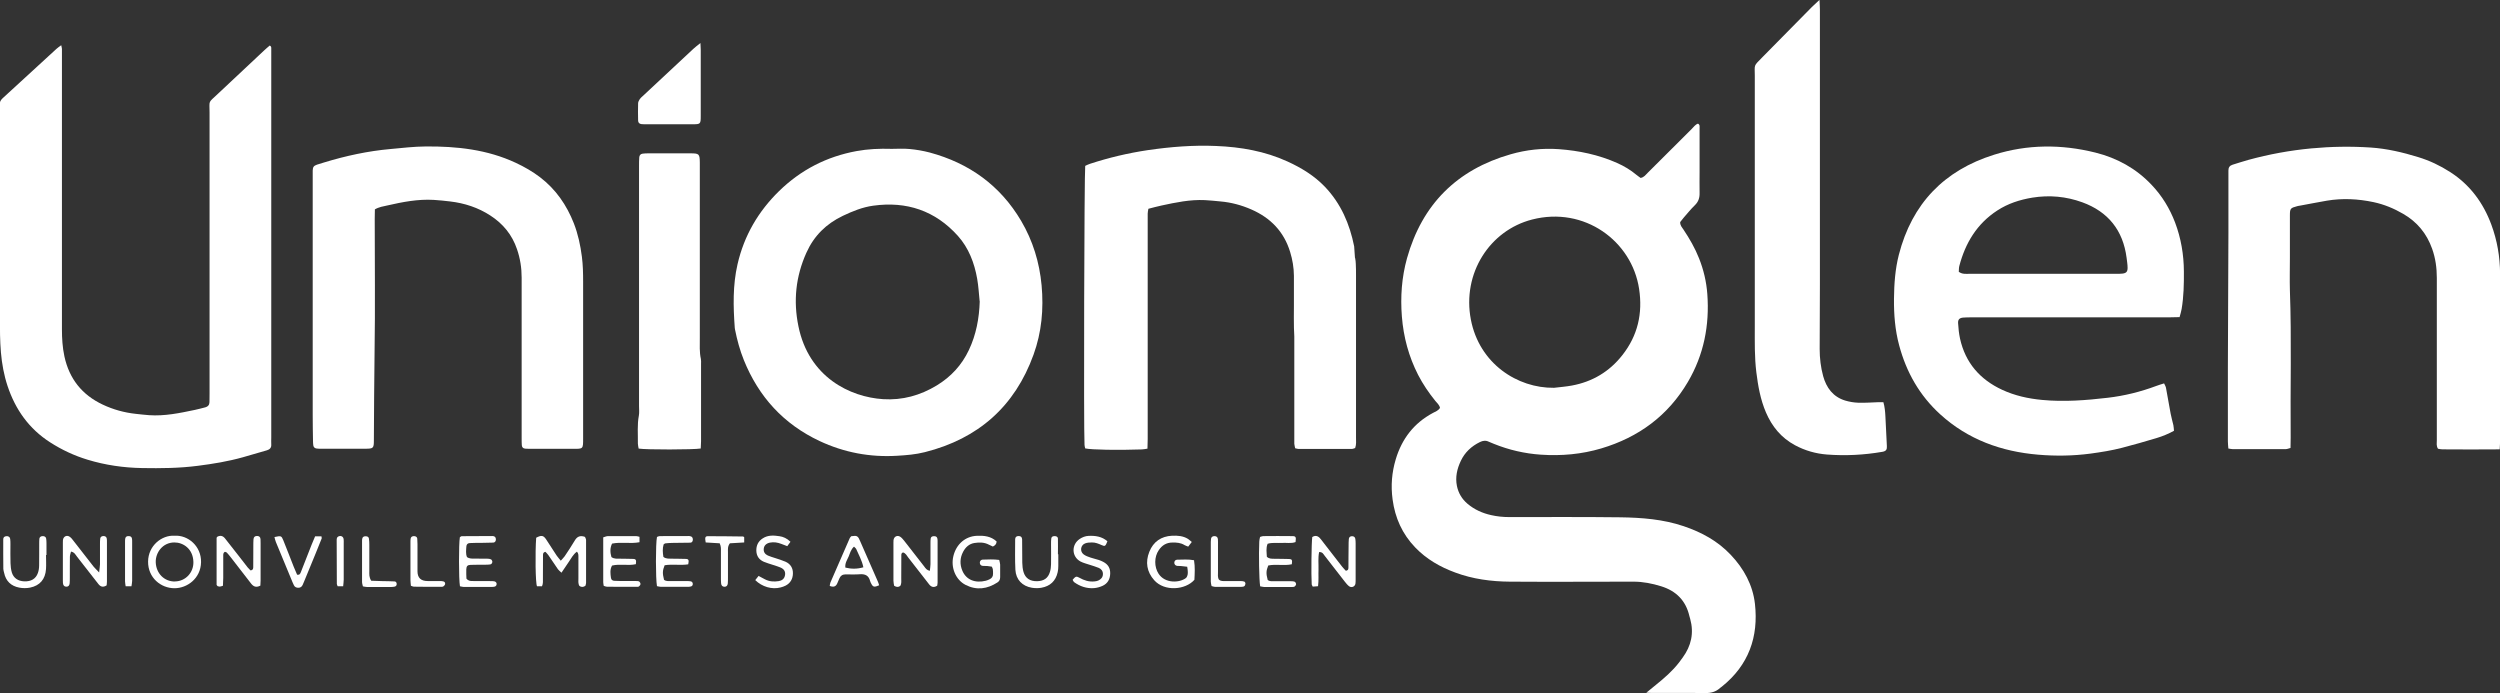 <?xml version="1.0" encoding="UTF-8"?>
<svg id="Layer_2" data-name="Layer 2" xmlns="http://www.w3.org/2000/svg" viewBox="0 0 323.3 89.64">
  <rect x="0" y="0" width="323.3" height="89.64" fill="#333333" stroke="none"/>
  <defs>
    <style>
      .cls-1 {
        fill: #fff;
        stroke-width: 0px;
      }
    </style>
  </defs>
  <g id="Layer_1-2" data-name="Layer 1">
    <g>
      <path class="cls-1" d="m212.89,89.59c.53-.43.9-.73,1.26-1.03,1.08-.87,2.13-1.78,2.98-2.88.17-.21.32-.43.48-.65,1.1-1.51,1.47-3.16.97-4.98-.04-.13-.08-.26-.11-.39-.46-1.99-1.71-3.24-3.64-3.84-1.16-.36-2.35-.6-3.58-.6-5.34,0-10.67.04-16.01,0-2.4-.02-4.77-.33-7.05-1.18-1.96-.72-3.72-1.73-5.18-3.25-1.67-1.74-2.6-3.81-2.92-6.2-.24-1.78-.1-3.5.41-5.2.79-2.64,2.35-4.68,4.81-5.99.32-.17.69-.29.91-.65-.07-.38-.37-.62-.6-.9-.85-1.05-1.61-2.17-2.23-3.37-1.21-2.37-1.89-4.88-2.1-7.55-.2-2.55-.02-5.07.66-7.52,1.95-6.97,6.45-11.47,13.41-13.46,2.02-.58,4.11-.81,6.22-.66,2.61.19,5.14.72,7.55,1.79.9.4,1.74.9,2.49,1.53.18.15.38.28.54.4.45-.07.66-.41.92-.66,1.89-1.88,3.77-3.77,5.67-5.65.26-.26.47-.58.83-.71.29.15.2.41.21.63,0,1.86,0,3.71,0,5.57,0,.91-.02,1.82,0,2.73.02.65-.14,1.17-.62,1.63-.51.49-.95,1.05-1.42,1.58-.17.2-.33.42-.47.59-.02.44.24.68.42.96.79,1.18,1.5,2.41,2.02,3.73.59,1.48.95,3.01,1.07,4.61.3,4.05-.45,7.86-2.51,11.37-2.57,4.37-6.37,7.16-11.2,8.6-2.55.76-5.17.99-7.81.81-2.09-.14-4.13-.61-6.08-1.4-.22-.09-.44-.17-.65-.27-.4-.2-.77-.15-1.16.04-1.1.54-1.95,1.33-2.47,2.44-.49,1.03-.73,2.11-.5,3.24.19.92.65,1.69,1.37,2.3.9.76,1.94,1.22,3.07,1.47.76.17,1.53.25,2.31.25,4.8,0,9.59-.03,14.39.03,2.77.04,5.53.25,8.19,1.15,2.31.78,4.39,1.91,6.08,3.7,1.7,1.79,2.85,3.9,3.13,6.34.48,4.28-.82,7.93-4.26,10.69-.08.06-.17.12-.24.18-.55.51-1.19.68-1.95.67-2.33-.04-4.66-.01-6.99-.02-.13,0-.27-.01-.63-.03Zm-11.92-39.44c.77-.09,1.54-.15,2.3-.29,2.66-.49,4.86-1.8,6.53-3.93,1.99-2.52,2.65-5.39,2.17-8.56-.93-6.21-7.09-10.72-13.84-8.98-5.49,1.41-9.06,6.97-7.92,12.93,1.09,5.71,6.03,8.89,10.75,8.83Z"/>
      <path class="cls-1" d="m7.92,5.85c.04.23.09.35.09.47.01.34,0,.67,0,1.01,0,11.75,0,23.49,0,35.24,0,1.18.07,2.36.32,3.52.63,2.9,2.28,4.98,4.97,6.24,1.36.64,2.78,1.03,4.27,1.19.57.06,1.14.13,1.71.17,2.01.14,3.96-.27,5.91-.68.46-.1.92-.22,1.38-.34.33-.09.51-.31.52-.66,0-.37.01-.74.01-1.11,0-12.12,0-24.23,0-36.35,0-1.64-.23-1.18,1.07-2.41,1.99-1.88,3.99-3.74,5.98-5.61.24-.23.5-.44.73-.64.26.12.19.31.2.47.01.27,0,.54,0,.81,0,16.47,0,32.94,0,49.41,0,.3-.02.61,0,.91.03.41-.19.63-.55.74-1.03.3-2.07.61-3.11.9-1.92.54-3.88.86-5.85,1.11-2.38.31-4.78.33-7.17.29-2.41-.04-4.77-.38-7.07-1.08-1.72-.52-3.34-1.28-4.85-2.25-2.73-1.75-4.49-4.24-5.5-7.28-.47-1.41-.73-2.87-.86-4.35-.13-1.52-.13-3.03-.13-4.55,0-8.81,0-17.62,0-26.43,0-1.75-.25-1.33,1.12-2.59,2.06-1.9,4.12-3.79,6.19-5.68.16-.15.35-.27.6-.46Z"/>
      <path class="cls-1" d="m281.85,41.01c-.55.01-.99.03-1.42.03-8.48,0-16.95,0-25.43,0-.37,0-.74,0-1.11.03-.48.04-.7.24-.67.72.04.67.11,1.35.25,2,.69,3.12,2.58,5.29,5.45,6.62,1.64.76,3.37,1.14,5.17,1.31,2.84.27,5.67.05,8.48-.28,2.15-.25,4.25-.77,6.28-1.53.31-.12.63-.21,1.01-.33.09.2.2.37.24.55.21,1.13.4,2.26.61,3.38.09.49.24.98.35,1.47.05.23.05.46.08.73-.73.4-1.48.71-2.25.94-1.48.45-2.98.87-4.47,1.26-1.34.35-2.7.56-4.07.75-2.26.3-4.52.33-6.77.14-4.75-.4-9.08-1.95-12.67-5.22-2.67-2.43-4.38-5.44-5.31-8.92-.53-1.97-.69-3.98-.67-6.01.02-1.93.15-3.84.63-5.71,1.7-6.6,5.84-10.9,12.31-12.93,4.32-1.36,8.72-1.37,13.1-.28,2.8.7,5.27,2.05,7.28,4.18,1.35,1.42,2.34,3.05,3.03,4.86.77,2.04,1.13,4.16,1.14,6.34.01,1.62-.02,3.24-.29,4.84-.05.33-.16.64-.27,1.07Zm-28.54-5.86c.46.33.91.26,1.34.26,6.34,0,12.69,0,19.03,0,.27,0,.54,0,.81-.03.47-.06.65-.24.65-.74,0-.44-.08-.87-.13-1.31-.46-3.54-2.38-5.95-5.73-7.17-2.09-.76-4.25-.96-6.47-.6-1.62.27-3.14.76-4.52,1.66-2.63,1.71-4.13,4.2-4.91,7.17-.06.22-.05.47-.07.75Z"/>
      <path class="cls-1" d="m115.35,19.25c.66,0,1.48-.06,2.28.02.87.08,1.74.23,2.59.45,5.12,1.38,9.13,4.26,11.84,8.85,1.51,2.57,2.36,5.34,2.64,8.32.28,3.07.01,6.07-1.04,8.97-2.42,6.7-7.15,10.87-14.05,12.61-1.18.3-2.39.4-3.61.47-3.5.21-6.84-.42-10.02-1.91-4.65-2.19-7.86-5.71-9.78-10.45-.52-1.29-.88-2.62-1.15-3.98-.01-.07-.03-.13-.03-.2-.2-2.76-.27-5.51.36-8.24.85-3.69,2.68-6.82,5.37-9.45,2.81-2.74,6.15-4.46,10.01-5.17,1.47-.27,2.95-.34,4.58-.29Zm11.34,19.72c-.1-.97-.15-1.95-.32-2.91-.36-2.06-1.1-4-2.5-5.56-2.93-3.26-6.63-4.5-10.95-3.9-1.38.19-2.66.71-3.92,1.31-2.15,1.03-3.73,2.57-4.72,4.78-1.38,3.07-1.7,6.23-1.03,9.49,1.34,6.62,6.71,9.17,10.95,9.44,2.5.16,4.81-.48,6.95-1.78,1.84-1.12,3.23-2.63,4.15-4.58.94-1.99,1.33-4.09,1.4-6.29Z"/>
      <path class="cls-1" d="m323.25,58.11c-2.55.03-4.97.01-7.4,0-.2,0-.39-.05-.57-.08-.24-.38-.15-.76-.15-1.12,0-4.15,0-8.3,0-12.46,0-2.84,0-5.67,0-8.51,0-1.29-.17-2.55-.61-3.78-.7-1.96-1.93-3.46-3.73-4.5-1.2-.7-2.48-1.23-3.84-1.52-1.99-.42-4.01-.53-6.03-.19-1.16.2-2.32.43-3.47.64-.13.02-.27.04-.4.08-.84.22-.92.3-.92,1.17-.01,1.82,0,3.65,0,5.47,0,1.42-.04,2.84,0,4.25.23,6.34.04,12.69.1,19.03,0,.44-.02.87-.02,1.34-.24.06-.42.15-.61.15-2.3,0-4.59,0-6.89,0-.16,0-.32-.05-.54-.08-.02-.33-.06-.62-.06-.92,0-3.21-.01-6.41,0-9.62.02-5.8.05-11.61.07-17.41,0-2.43,0-4.86,0-7.29,0-.24,0-.47,0-.71-.01-.39.17-.64.54-.75.68-.21,1.35-.43,2.03-.62,2.67-.73,5.39-1.23,8.15-1.49,2.56-.24,5.13-.28,7.69-.11,2.09.14,4.13.62,6.14,1.24,1.47.45,2.82,1.09,4.11,1.92,2.57,1.65,4.29,3.97,5.34,6.81.76,2.05,1.12,4.17,1.13,6.35.02,7.22,0,14.45,0,21.67,0,.3-.03.59-.05,1.03Z"/>
      <path class="cls-1" d="m48.48,27.08c0,.43-.02.83-.02,1.23,0,5.74.07,11.48-.02,17.22-.06,3.81-.06,7.63-.09,11.44,0,.98-.08,1.05-1.03,1.06-1.96,0-3.92,0-5.88,0-.17,0-.34,0-.51-.03-.22-.03-.37-.16-.41-.38-.03-.17-.03-.34-.04-.5-.02-1.15-.04-2.29-.04-3.44,0-10.23,0-20.46,0-30.68,0-1.69-.16-1.49,1.47-1.99,2.81-.86,5.68-1.48,8.61-1.74,1.51-.14,3.03-.32,4.54-.33,4.01-.03,7.95.39,11.65,2.12,1.11.52,2.16,1.12,3.13,1.86,2.04,1.56,3.44,3.59,4.37,5.96.54,1.39.85,2.83,1.04,4.31.14,1.08.16,2.15.16,3.23,0,6.75,0,13.5,0,20.25,0,1.43.03,1.38-1.4,1.37-1.76,0-3.51,0-5.27,0-.27,0-.54,0-.81-.02-.28-.02-.43-.17-.45-.45-.02-.3-.02-.61-.02-.91,0-6.92,0-13.84,0-20.76,0-1.26-.19-2.48-.6-3.67-.63-1.87-1.81-3.3-3.45-4.36-1.58-1.03-3.34-1.6-5.21-1.82-.7-.08-1.41-.16-2.11-.2-2.04-.12-4.03.27-6,.72-.52.12-1.06.18-1.65.53Z"/>
      <path class="cls-1" d="m235.3,0c.02.56.05.89.05,1.21,0,3.61,0,7.22,0,10.83,0,8.27,0,16.54,0,24.8,0,2.77-.01,5.53-.03,8.3,0,1.19.14,2.36.45,3.5.42,1.51,1.28,2.68,2.85,3.16.54.16,1.12.26,1.69.28.87.03,1.75-.04,2.63-.07.19,0,.39,0,.62,0,.18.63.23,1.23.26,1.83.06,1.28.12,2.56.19,3.84.02.41-.05.66-.59.75-2.37.41-4.76.53-7.15.35-1.45-.11-2.85-.51-4.15-1.21-1.77-.95-2.97-2.42-3.75-4.24-.71-1.66-1.02-3.41-1.24-5.19-.24-1.95-.2-3.91-.2-5.86,0-10.83,0-21.66,0-32.5,0-1.47-.21-1.17.98-2.38,2.13-2.16,4.26-4.33,6.4-6.49.26-.26.53-.51.99-.93Z"/>
      <path class="cls-1" d="m90.62,58c-.94.16-7.11.17-8.03.01-.03-.21-.1-.43-.1-.65.02-1.21-.1-2.43.13-3.63.07-.39.02-.81.02-1.21,0-10.36,0-20.72,0-31.07,0-.37,0-.74.03-1.11.02-.27.18-.44.44-.47.23-.03.47-.04.71-.04,1.82,0,3.65,0,5.47,0,1.13,0,1.2.08,1.21,1.21,0,6.17,0,12.35,0,18.52,0,1.38,0,2.77,0,4.15,0,.91-.06,1.82.14,2.72.04.19.02.4.02.61,0,3.34,0,6.68,0,10.02,0,.3-.03.6-.04.95Z"/>
      <path class="cls-1" d="m175.36,56.56c0-6.98,0-13.96,0-20.94,0-.51,0-1.01-.03-1.52,0-.23-.04-.47-.08-.7,0-.04-.02-.07-.03-.1-.04-.75-.08-1.3-.1-1.44-.58-2.9-1.71-5.53-3.78-7.7-1.38-1.44-3.04-2.45-4.83-3.27-2.93-1.34-6.04-1.88-9.23-2.01-2.97-.13-5.93.11-8.87.54-2.54.38-5.03.97-7.47,1.77-.22.07-.42.18-.6.26-.12.8-.21,34.05-.09,36.08,0,.16.06.32.09.46.83.18,4.23.24,7.31.13.23,0,.45-.06.74-.1.01-.44.03-.84.03-1.24,0-9.38,0-18.76,0-28.14,0-.34,0-.68,0-1.01,0-.19.05-.39.09-.63.59-.15,1.13-.3,1.69-.42,1.85-.4,3.7-.79,5.61-.7.67.03,1.34.11,2.02.17,1.39.12,2.72.48,4,1.04,2.49,1.09,4.21,2.87,5.01,5.49.31,1.01.48,2.03.49,3.09,0,1.28,0,2.56,0,3.85,0,.15-.04,2.77.05,4,0,4.39,0,8.78,0,13.16,0,.24-.01.47,0,.71.02.19.07.38.11.58.18.04.31.08.43.09,2.29,0,4.59,0,6.88,0,.16,0,.31-.08.45-.12.17-.47.11-.92.11-1.35Z"/>
      <path class="cls-1" d="m90.58,5.56c.02.43.04.66.04.89,0,2.83,0,5.66,0,8.48,0,1.13-.01,1.14-1.11,1.14-1.99,0-3.97,0-5.96,0-.2,0-.41,0-.6-.02-.27-.03-.43-.19-.43-.47-.02-.74-.02-1.48,0-2.22,0-.19.12-.38.22-.55.09-.14.23-.24.35-.36,2.19-2.05,4.38-4.09,6.57-6.13.24-.23.51-.42.93-.76Z"/>
      <path class="cls-1" d="m70.07,75.82h-.62c-.21-.3-.25-4.45-.11-6.28.66-.35.92-.32,1.27.19.47.7.91,1.41,1.38,2.12.14.21.33.4.53.66.2-.23.37-.39.5-.57.45-.67.9-1.35,1.31-2.04.3-.51.69-.7,1.32-.47.04.11.14.26.14.41.01,1.85,0,3.71,0,5.56,0,.13-.07.26-.09.36-.28.18-.53.19-.77.01-.19-.31-.13-.66-.13-.99,0-.91,0-1.82,0-2.73,0-.22.03-.46-.19-.71-.51.36-.74.88-1.06,1.33-.31.44-.6.89-.94,1.39-.2-.19-.35-.3-.46-.45-.43-.61-.83-1.23-1.25-1.84-.11-.16-.26-.29-.37-.41-.33.08-.31.3-.31.5,0,.98,0,1.95-.01,2.93,0,.33.04.67-.12,1.03Z"/>
      <path class="cls-1" d="m120.25,73.81c.03-.33.08-.59.08-.85,0-.91,0-1.82,0-2.73,0-.2,0-.4.03-.6.03-.2.21-.31.46-.29.18,0,.34.07.39.26.04.13.04.27.04.4,0,1.79,0,3.57,0,5.36,0,.13-.04.26-.05.38-.44.29-.78.18-1.06-.19-.89-1.15-1.77-2.29-2.67-3.43-.2-.26-.34-.58-.69-.68-.23.07-.22.25-.22.41,0,.98,0,1.95-.01,2.93,0,.33.06.68-.13.99-.24.18-.49.17-.79-.02-.03-.19-.09-.42-.09-.65,0-1.65,0-3.3,0-4.95,0-.1,0-.2.01-.3.05-.46.49-.69.88-.43.19.13.34.32.49.5.87,1.11,1.74,2.23,2.61,3.35.16.21.28.46.74.55Z"/>
      <path class="cls-1" d="m12.82,74.03c.06-.52.1-.78.11-1.04.01-.88,0-1.75,0-2.63,0-.24,0-.47.03-.71.02-.21.19-.33.43-.33.24,0,.39.13.42.34.02.13.02.27.02.4,0,1.72,0,3.44,0,5.16,0,.16-.03.33-.04.48-.46.29-.79.19-1.08-.19-.91-1.17-1.82-2.35-2.74-3.51-.2-.25-.33-.59-.79-.67-.05.23-.14.45-.14.67-.02.88,0,1.75-.01,2.63,0,.27,0,.54-.02.81-.03.3-.19.44-.45.43-.25-.01-.39-.16-.42-.47-.01-.1-.01-.2-.01-.3,0-1.65,0-3.31,0-4.96,0-.1,0-.2.01-.3.05-.46.49-.69.87-.43.19.13.34.32.48.51.87,1.12,1.74,2.24,2.61,3.35.16.2.36.38.72.76Z"/>
      <path class="cls-1" d="m33.66,75.74c-.58.29-.91.09-1.21-.3-.86-1.13-1.73-2.24-2.6-3.36-.17-.21-.33-.42-.52-.62-.06-.06-.17-.07-.24-.1-.25.13-.22.35-.22.54,0,.94,0,1.89,0,2.83,0,.33-.03.66-.04,1.02-.16.05-.29.1-.41.11-.09,0-.19-.04-.28-.06-.05-.07-.13-.12-.13-.17,0-2.02,0-4.04,0-6.07,0-.03.03-.06.08-.14.36-.2.71-.17,1.01.21.58.74,1.16,1.49,1.75,2.23.39.51.78,1.02,1.18,1.52.12.15.27.28.38.39.34-.06.34-.28.34-.48.01-.88,0-1.75.01-2.63,0-.3,0-.61.02-.91.02-.3.17-.43.45-.44.28,0,.44.13.46.41.01.17.01.34.01.51,0,1.62,0,3.24,0,4.86,0,.2-.02.4-.03.64Z"/>
      <path class="cls-1" d="m170.59,71.39c-.16.77-.06,1.51-.08,2.25-.03.7.04,1.41-.06,2.17-.26.02-.47.04-.69.05-.06-.14-.13-.22-.13-.32-.08-1.18-.03-5.36.07-6.09.35-.22.68-.19.98.13.18.2.34.42.5.63.79,1.01,1.57,2.03,2.36,3.04.16.21.35.39.5.56.35-.05.34-.28.34-.47.01-.91,0-1.82.02-2.73,0-.3,0-.61.03-.91.02-.23.18-.36.41-.36.23,0,.39.11.43.34.03.2.04.4.04.6,0,1.55,0,3.11,0,4.66,0,.17,0,.34-.02.51-.04.4-.5.61-.83.36-.21-.16-.38-.38-.55-.59-.87-1.12-1.74-2.24-2.61-3.36-.16-.2-.26-.49-.72-.47Z"/>
      <path class="cls-1" d="m22.57,69.28c1.75-.11,3.47,1.35,3.43,3.42-.04,2.13-1.82,3.37-3.43,3.37-1.77,0-3.44-1.36-3.42-3.45.02-2.05,1.76-3.44,3.42-3.34Zm.07,5.91c1.33-.02,2.4-1.12,2.37-2.51-.04-1.74-1.36-2.54-2.46-2.53-1.52,0-2.45,1.33-2.41,2.56.05,1.44,1.1,2.51,2.5,2.49Z"/>
      <path class="cls-1" d="m128.28,73.28c-.19-.03-.38-.06-.58-.08-.2-.02-.41,0-.61-.02-.23-.02-.37-.16-.38-.4-.01-.21.14-.4.36-.41.7-.02,1.41-.06,2.15.04.05.23.11.42.12.61.01.54,0,1.08,0,1.62,0,.3-.1.52-.35.68-1.31.85-2.69,1.05-4.12.32-1.29-.66-1.94-2.25-1.58-3.72.37-1.55,1.55-2.57,3.05-2.63.92-.04,1.81.05,2.54.73-.01.32-.17.51-.48.66-.15-.07-.33-.15-.51-.24-.6-.32-1.24-.32-1.88-.22-.68.11-1.15.55-1.46,1.14-.42.79-.44,1.63-.1,2.44.49,1.18,1.66,1.65,3.04,1.3.16-.04.32-.11.47-.18.3-.14.47-.37.46-.72,0-.2,0-.4-.03-.6-.01-.09-.07-.18-.13-.31Z"/>
      <path class="cls-1" d="m154.41,72.44c.15.91.09,1.74.05,2.54-1.16,1.32-3.87,1.55-5.2.05-.96-1.08-1.16-2.34-.63-3.67.52-1.31,1.53-2.01,2.95-2.08.71-.03,1.42.02,2.05.41.16.1.3.25.49.4-.17.22-.3.39-.46.6-.19-.08-.35-.12-.48-.2-.48-.3-1.01-.34-1.56-.33-.78,0-1.35.36-1.77.99-.6.87-.6,2.17-.02,3.05.85,1.29,2.72,1.17,3.52.56.12-.09.19-.27.23-.42.04-.16.03-.33.02-.5,0-.16-.04-.32-.07-.55-.29-.03-.54-.07-.8-.09-.17-.02-.34,0-.5-.02-.22-.03-.37-.2-.37-.4,0-.22.14-.4.37-.4.7,0,1.41-.08,2.2.07Z"/>
      <path class="cls-1" d="m78.08,75.78c-.03-.18-.07-.34-.07-.5-.01-1.92,0-3.84,0-5.79.24-.07.43-.16.61-.16,1.21-.01,2.43,0,3.64,0,.13,0,.26.05.44.09v.7c-1.2.23-2.39-.06-3.55.18-.29.6-.24,1.18-.08,1.74.37.27.75.2,1.11.21.57.02,1.15,0,1.72.03.35.02.4.15.33.68-1,.23-2.06-.07-3.08.18-.3.53-.21,1.07-.14,1.6.03.22.19.36.42.37.3.02.61.03.91.03.64,0,1.28,0,1.92,0,.13,0,.29,0,.39.06.09.06.18.21.18.32,0,.11-.1.24-.19.31-.07.06-.19.06-.29.06-1.28,0-2.56,0-3.84-.01-.13,0-.25-.06-.42-.11Z"/>
      <path class="cls-1" d="m59.48,75.81c-.16-.91-.16-5.49-.01-6.34.08-.04.16-.13.25-.13,1.32-.01,2.63-.02,3.95-.02.31,0,.45.15.46.42,0,.24-.11.41-.33.43-.44.02-.88.02-1.31.03-.57,0-1.15,0-1.72.03-.29.01-.44.16-.46.44-.03.47-.1.94.08,1.37.32.23.67.2,1,.2.54.01,1.08,0,1.62.01.17,0,.35.02.49.09.09.05.17.21.17.32,0,.11-.1.28-.19.31-.22.06-.47.05-.7.06-.64,0-1.28,0-1.92.02-.4.01-.54.16-.56.57-.02.43.01.87.02,1.21.28.33.56.31.82.31.84,0,1.69,0,2.53.01.39,0,.58.16.55.42-.03.22-.17.33-.54.33-1.25,0-2.5,0-3.75,0-.13,0-.26-.05-.44-.08Z"/>
      <path class="cls-1" d="m84.96,75.81c-.18-.98-.18-5.52,0-6.37.11-.04.23-.11.35-.11,1.25-.01,2.5-.01,3.74-.01.07,0,.13,0,.2.02.24.04.34.19.35.42,0,.24-.11.42-.33.42-.78.02-1.55.01-2.33.03-.3,0-.6.03-.91.06-.06,0-.11.07-.21.13-.16.53-.12,1.09-.03,1.62.35.28.74.21,1.1.23.61.02,1.21,0,1.82.03.35.02.4.16.29.7-1,.16-2.05-.05-3.05.12-.28.69-.29,1.04-.08,1.88.26.21.57.16.87.16.64,0,1.28,0,1.92,0,.2,0,.4,0,.61.03.19.02.3.13.32.32.01.19-.08.32-.27.36-.13.03-.27.04-.4.04-1.15,0-2.29,0-3.44,0-.16,0-.32-.05-.53-.09Z"/>
      <path class="cls-1" d="m162.96,75.8c-.13-.83-.19-4.15-.11-5.76,0-.2.06-.39.1-.6.15-.04.28-.11.4-.11,1.25-.01,2.49-.02,3.74,0,.49,0,.54.1.45.77-.57.21-1.18.07-1.78.11-.6.04-1.21-.08-1.83.11-.24.57-.12,1.13-.1,1.68.3.29.65.25.97.26.64.02,1.28,0,1.92.03.37.02.41.13.34.68-1,.22-2.05-.05-3.05.16-.28.69-.29,1.04-.07,1.87.26.21.57.16.87.16.67,0,1.35,0,2.02,0,.2,0,.41,0,.6.07.09.03.18.21.18.31,0,.11-.1.25-.19.31-.11.06-.26.06-.39.06-1.18,0-2.36,0-3.54,0-.16,0-.32-.06-.53-.09Z"/>
      <path class="cls-1" d="m136.86,71.68c0,.5,0,1.01,0,1.51,0,.27-.02.54-.08.8-.25,1.15-.98,1.82-2.12,2.02-.39.07-.81.06-1.21,0-1.25-.21-2.07-1.05-2.14-2.33-.07-1.31-.03-2.62-.03-3.94,0-.29.17-.42.45-.42.28,0,.44.13.45.43.02,1.01,0,2.02.02,3.03.01.4.05.81.16,1.19.25.83.86,1.21,1.77,1.19.86-.02,1.41-.39,1.65-1.21.1-.32.13-.66.14-.99.02-.87,0-1.75,0-2.62,0-.24,0-.47.03-.7.03-.25.22-.31.44-.31.22,0,.42.09.42.33.02.67,0,1.35,0,2.02,0,0,.01,0,.02,0Z"/>
      <path class="cls-1" d="m5.95,71.77c0,.61.04,1.22,0,1.82-.09,1.32-.79,2.14-2.06,2.4-.45.09-.95.09-1.4,0-1.06-.2-1.74-.84-1.96-1.92-.03-.16-.1-.33-.1-.49-.01-1.28-.02-2.56-.01-3.85,0-.23.14-.36.38-.39.29-.03.49.1.52.36.03.23.03.47.03.71,0,.81-.02,1.62.01,2.43.01.4.06.81.17,1.19.22.73.81,1.12,1.61,1.15.88.03,1.49-.32,1.76-1.08.11-.31.16-.66.16-.99.02-.91,0-1.82.01-2.73,0-.24,0-.47.02-.71.02-.21.19-.34.43-.34.22,0,.41.08.45.32.03.2.04.4.04.6,0,.51,0,1.01,0,1.52h-.04Z"/>
      <path class="cls-1" d="m110.09,69.34c.14-.01.3-.02.47-.04.23-.01.38.11.49.29.07.12.12.24.17.36.77,1.76,1.54,3.51,2.31,5.27.07.15.11.31.16.47-.62.27-.79.23-1.01-.19-.06-.12-.13-.24-.16-.37-.17-.66-.59-.91-1.27-.87-.64.05-1.28.02-1.92.02-.38,0-.64.18-.78.52-.09.22-.18.44-.28.65-.18.41-.49.52-.97.32.03-.14.03-.3.09-.44.83-1.92,1.66-3.83,2.5-5.74.04-.09.12-.16.22-.27Zm1.56,4.02c-.19-.92-.61-1.61-.92-2.35-.05-.11-.17-.19-.29-.32-.4.36-.51.83-.68,1.25-.19.45-.51.87-.44,1.46.77.19,1.5.2,2.34-.04Z"/>
      <path class="cls-1" d="m102.22,70.07c-.15.21-.27.37-.41.56-.27-.1-.52-.19-.76-.29-.48-.19-.97-.27-1.48-.17-.48.1-.76.38-.8.78-.05.43.16.72.53.89.3.14.63.22.95.33.44.15.9.28,1.33.47.65.29.98.83.96,1.53-.01.68-.32,1.24-.94,1.56-.21.11-.43.18-.66.24-1.1.29-2.39-.08-3.27-.95.14-.17.27-.34.43-.54.31.16.57.31.83.44.56.29,1.16.33,1.77.23.38-.06.7-.26.8-.68.11-.44-.03-.81-.45-1.02-.36-.18-.75-.28-1.13-.41-.38-.13-.77-.23-1.14-.39-.6-.26-.94-.72-.97-1.41-.02-.7.24-1.24.83-1.62.67-.44,1.42-.39,2.15-.28.49.07.97.27,1.43.72Z"/>
      <path class="cls-1" d="m138.71,74.98c.14-.14.26-.33.43-.39.12-.05.32.05.46.13.6.34,1.23.54,1.93.47.17-.02.34-.04.49-.11.36-.16.61-.43.61-.85,0-.37-.2-.65-.54-.79-.37-.16-.76-.26-1.14-.39-.41-.14-.85-.24-1.23-.44-1.15-.63-1.19-2.19-.08-2.92.34-.22.71-.37,1.13-.39.89-.04,1.74.08,2.44.7-.25.64-.31.69-.75.49-.4-.18-.81-.35-1.26-.34-.3,0-.62.02-.89.13-.58.24-.68,1.03-.18,1.41.26.2.59.31.91.42.35.12.71.19,1.07.31.19.06.38.15.56.24.63.33.93.82.9,1.55-.03.72-.34,1.24-.96,1.54-.36.17-.77.28-1.16.31-.94.06-1.79-.23-2.55-.78-.07-.05-.11-.16-.18-.28Z"/>
      <path class="cls-1" d="m35.5,69.45c.85-.18.89-.18,1.14.43.46,1.12.88,2.25,1.33,3.38.15.37.31.73.45,1.06.35.06.41-.15.49-.34.47-1.19.93-2.38,1.4-3.57.13-.34.28-.68.44-1.05h.82c.01.11.06.22.02.3-.26.66-.52,1.31-.79,1.96-.49,1.18-.97,2.36-1.46,3.55-.06.16-.13.31-.2.47-.11.24-.29.37-.55.37-.26,0-.46-.08-.58-.32-.06-.12-.12-.24-.17-.37-.72-1.74-1.45-3.48-2.16-5.22-.09-.21-.13-.44-.19-.66Z"/>
      <path class="cls-1" d="m93.07,70.26c-.64-.04-1.23-.08-1.81-.11-.12-.64-.07-.81.29-.81,1.52,0,3.03.02,4.55.04.03,0,.06.04.14.09v.68c-.65.04-1.28.07-1.85.11-.31.4-.25.78-.25,1.14,0,1.08,0,2.16,0,3.24,0,.27,0,.54-.02.81-.03.3-.19.44-.45.43-.25-.01-.4-.16-.42-.47-.02-.24-.02-.47-.02-.71,0-1.11,0-2.23,0-3.34,0-.33.04-.67-.16-1.1Z"/>
      <path class="cls-1" d="m48,75.1c.49.01.99.03,1.49.05.51.01,1.01.01,1.52.04.19,0,.29.15.29.34,0,.19-.11.31-.3.34-.13.02-.27.04-.4.04-1.05,0-2.09,0-3.14,0-.16,0-.33-.05-.53-.08-.04-.2-.11-.39-.11-.58,0-1.75,0-3.51,0-5.26,0-.1,0-.2.02-.3.03-.24.2-.34.42-.34.22,0,.42.06.45.3.04.26.05.54.05.8,0,1.15,0,2.29,0,3.44,0,.36-.05.74.25,1.22Z"/>
      <path class="cls-1" d="m53.14,75.77c-.02-.28-.06-.51-.06-.75,0-1.61,0-3.23,0-4.84,0-.17,0-.34.02-.5.03-.24.19-.34.42-.35.24,0,.42.11.44.32.02.23.03.47.03.7,0,.97,0,1.95,0,2.92,0,.2,0,.4,0,.61q0,1.26,1.31,1.26c.5,0,1.01,0,1.51,0,.17,0,.34,0,.5.04.19.04.29.18.25.37-.03.11-.13.22-.23.29-.07.05-.19.05-.29.05-1.18,0-2.35,0-3.53-.02-.09,0-.19-.06-.38-.12Z"/>
      <path class="cls-1" d="m157.63,74.95c.25.24.57.19.87.19.64,0,1.28,0,1.92,0,.17,0,.34.02.49.07.07.03.15.16.15.24,0,.12-.05.28-.14.35-.09.07-.25.09-.38.09-1.14,0-2.29,0-3.43,0-.13,0-.25-.06-.43-.1-.04-.2-.1-.39-.1-.58,0-1.71,0-3.43,0-5.14,0-.13.01-.27.03-.4.04-.23.2-.33.43-.34.28,0,.44.13.46.41.02.23.01.47.01.71,0,1.18,0,2.35,0,3.53,0,.33-.06.67.12.98Z"/>
      <path class="cls-1" d="m17,75.82h-.75c-.03-.25-.08-.44-.08-.64,0-1.72,0-3.43,0-5.15,0-.13,0-.27.03-.4.05-.25.23-.31.45-.3.23,0,.39.1.42.34.02.13.02.27.02.4,0,1.68,0,3.36,0,5.05,0,.23-.06.45-.09.7Z"/>
      <path class="cls-1" d="m44.38,75.82h-.71c-.05-.12-.11-.22-.11-.31-.01-1.88-.02-3.77-.02-5.65,0-.2.02-.41.25-.5.32-.13.62.04.65.38.02.17.01.34.01.5,0,1.58,0,3.16,0,4.74,0,.26-.05.52-.07.83Z"/>
    </g>
  </g>
</svg>